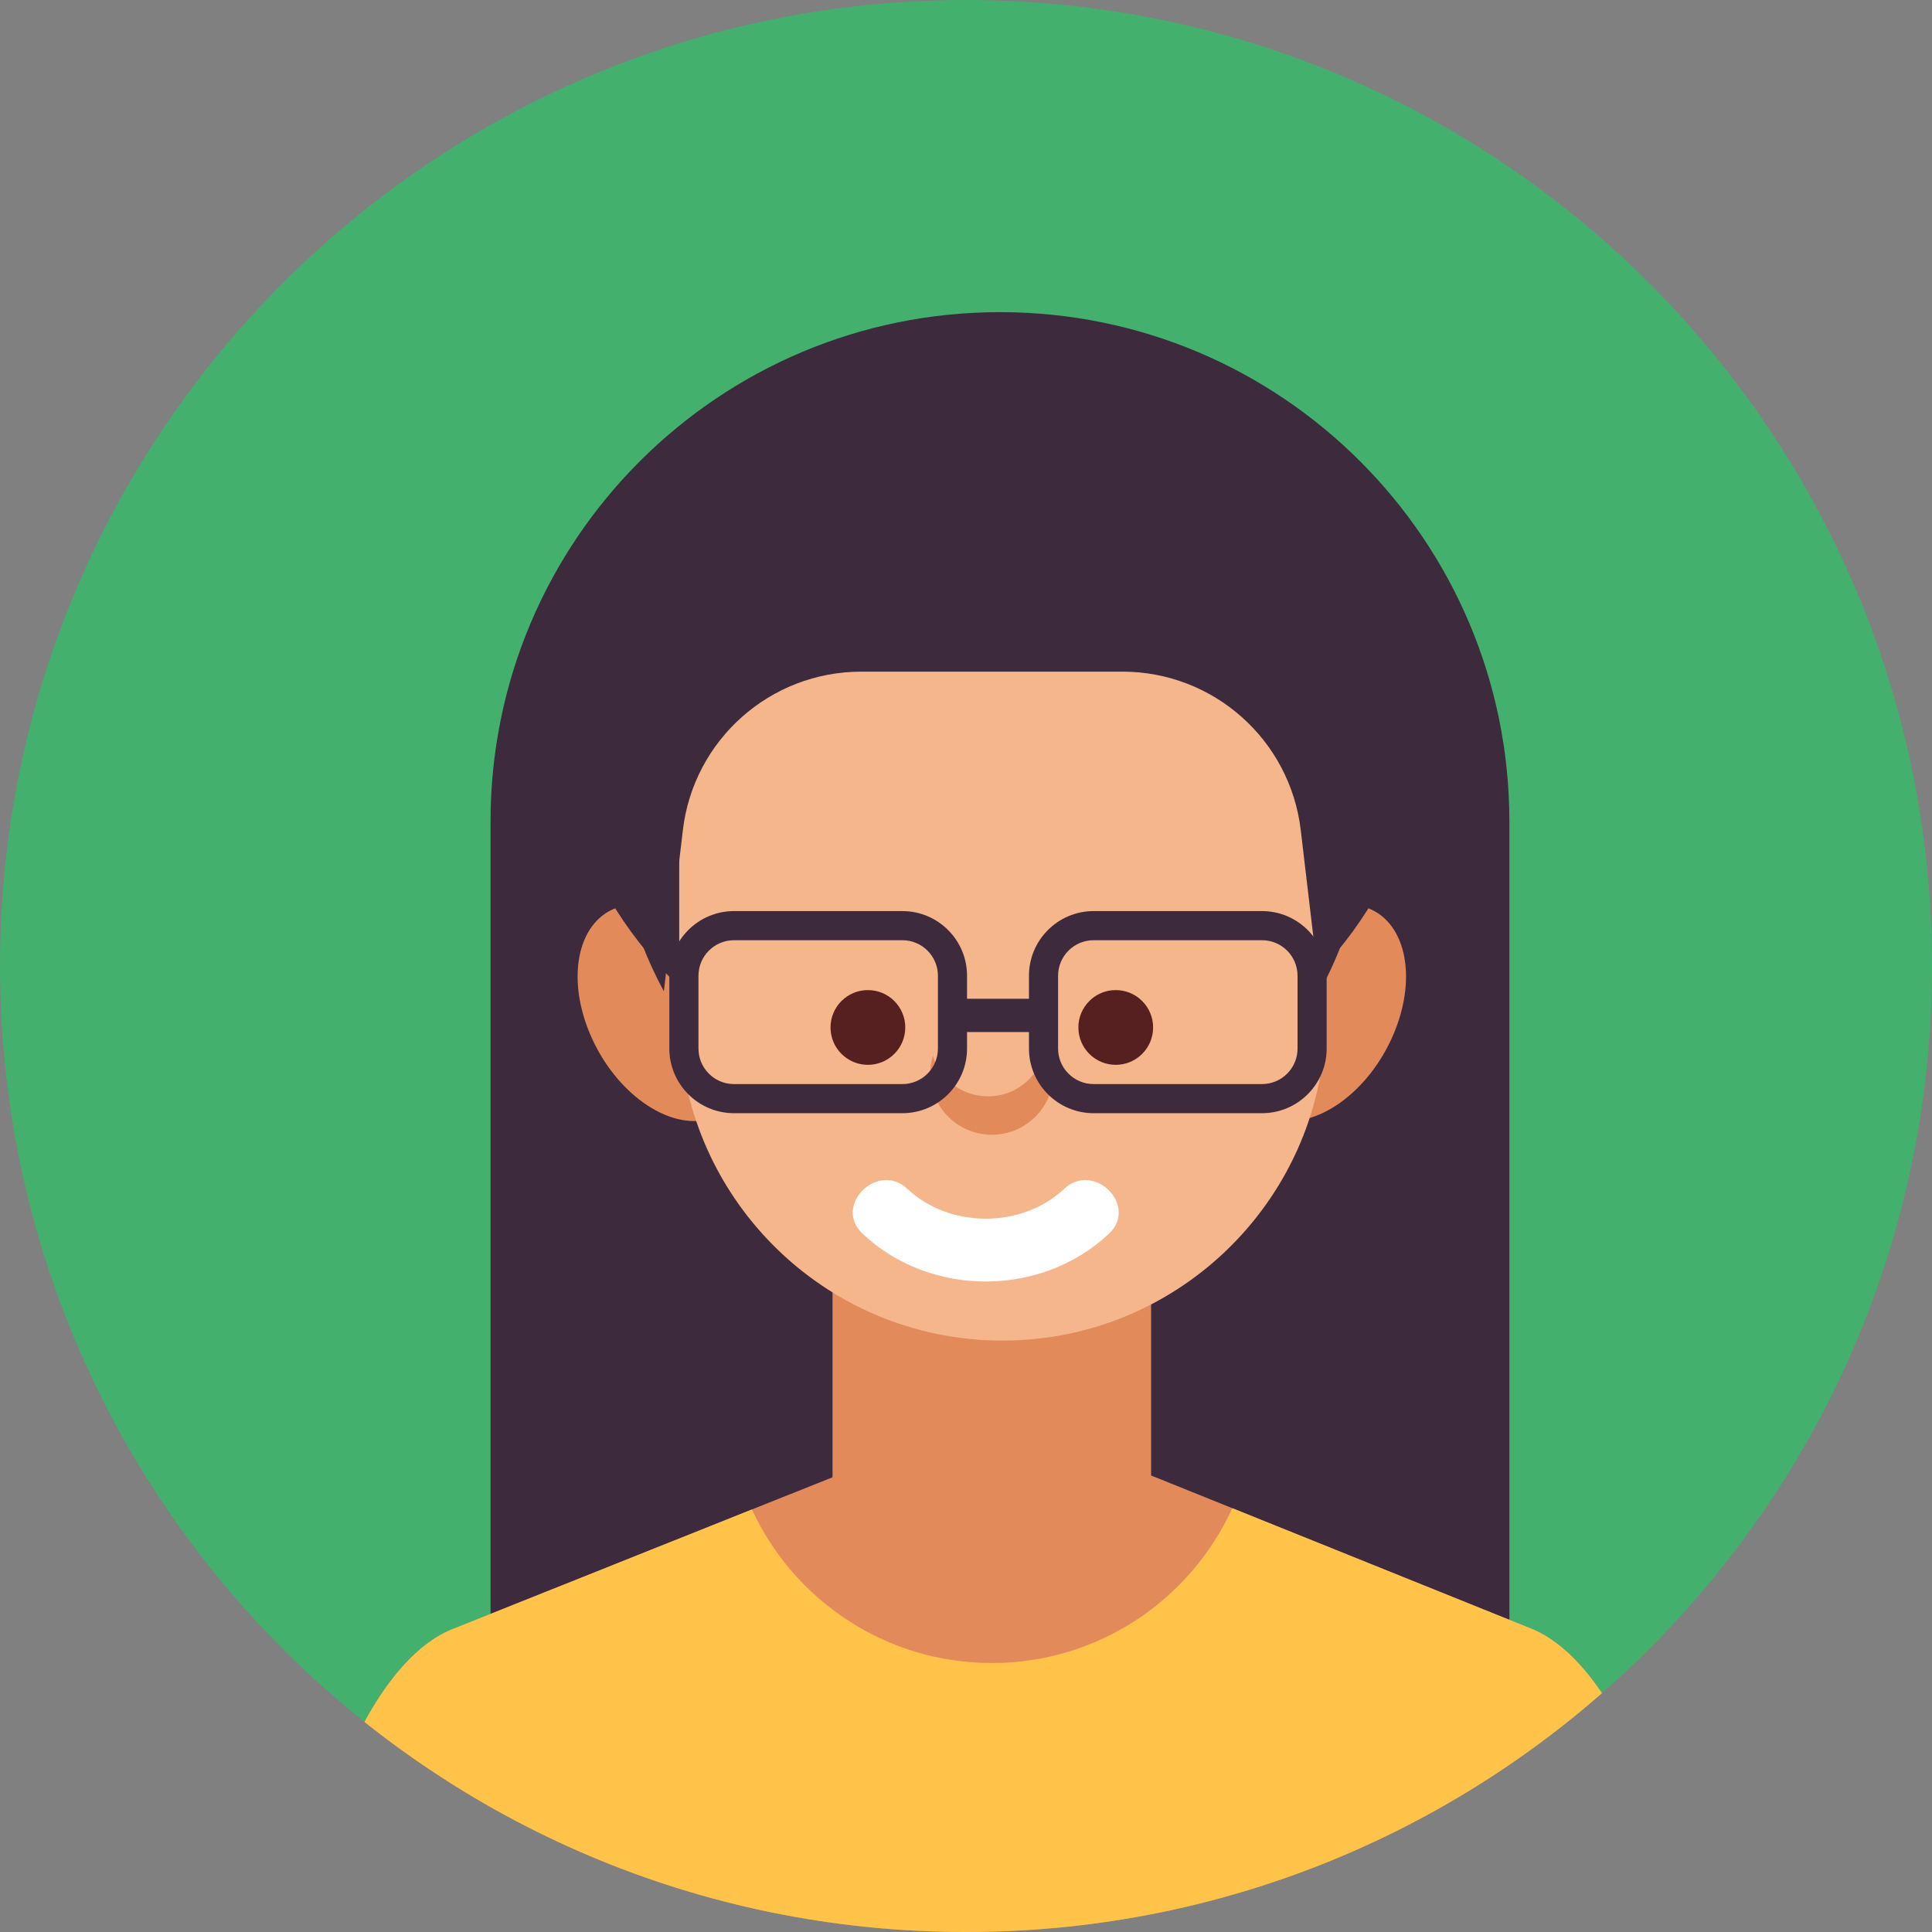 <?xml version="1.0" encoding="iso-8859-1"?>
<!-- Generator: Adobe Illustrator 22.0.1, SVG Export Plug-In . SVG Version: 6.00 Build 0)  -->
<svg version="1.1" id="Layer_7" xmlns="http://www.w3.org/2000/svg" xmlns:xlink="http://www.w3.org/1999/xlink" x="0px" y="0px"
	 viewBox="0 0 512 512" style="enable-background:new 0 0 512 512;" xml:space="preserve">
<rect x="0" y="0" width="512" height="512" fill="#808080" stroke="none"/>
<g>
	<path style="fill:#43B06D;" d="M512,256.003C512,397.393,397.387,512,255.998,512C114.613,512,0,397.393,0,256.003
		C0,114.611,114.613,0,255.998,0C397.387,0,512,114.611,512,256.003z"/>
	<g>
		<defs>
			<path id="SVGID_65_" d="M0,255.996C0,114.607,114.613,0,256.002,0C397.387,0,512,114.607,512,255.996
				C512,397.389,397.387,512,256.002,512C114.613,512,0,397.389,0,255.996z"/>
		</defs>
		<clipPath id="SVGID_2_">
			<use xlink:href="#SVGID_65_"  style="overflow:visible;"/>
		</clipPath>
		<g style="clip-path:url(#SVGID_2_);">
			<path style="fill:#3D2A3D;" d="M400,452.722H130v-235c0-74.558,60.441-135,135-135h0c74.558,0,135,60.441,135,135V452.722z"/>
			<g>
				<path style="fill:#E38A5B;" d="M196.07,262.812c6.561,15.537,2.988,30.638-7.979,33.729
					c-10.969,3.092-25.174-6.997-31.734-22.532c-6.561-15.537-2.988-30.639,7.979-33.731
					C175.302,237.187,189.511,247.277,196.07,262.812z"/>
				<path style="fill:#E38A5B;" d="M329.615,262.812c-6.56,15.537-2.986,30.638,7.981,33.729
					c10.967,3.092,25.174-6.997,31.732-22.532c6.562-15.537,2.99-30.639-7.979-33.731
					C350.384,237.187,336.175,247.277,329.615,262.812z"/>
			</g>
			<ellipse style="fill:#3D2A3D;" cx="262.843" cy="188.415" rx="115" ry="105.272"/>
			<path style="fill:#E38A5B;" d="M448.445,542.722l-0.053-0.842c0-51.205-19.168-100.816-42.572-110.264l-99.68-40.158
				c-23.406-9.439-61.737-9.477-85.148-0.112l-101.106,40.397c-23.425,9.378-42.593,58.933-42.593,110.138l-0.052,0.842H448.445z"/>
			<path style="fill:#E38A5B;" d="M305.055,393.922c0,21.981-17.818,39.8-39.799,39.8h-4.826c-21.98,0-39.799-17.818-39.799-39.8
				V291.408c0-21.98,17.818-39.8,39.799-39.8h4.826c21.98,0,39.799,17.819,39.799,39.8V393.922z"/>
			<g>
				<g>
					<path style="fill:#F5B68C;" d="M351.307,269.62c0,47.305-38.348,85.653-85.653,85.653h-0.005
						c-47.303,0-85.65-38.347-85.65-85.65v-71.249c0-47.304,38.348-85.652,85.652-85.652h0c47.306,0,85.655,38.349,85.655,85.655
						V269.62z"/>
				</g>
			</g>
			<g>
				<circle style="fill:#572020;" cx="230.002" cy="272.287" r="9.904"/>
				<circle style="fill:#572020;" cx="295.684" cy="272.287" r="9.904"/>
			</g>
			<g>
				<path style="fill:#3D2A3D;" d="M262.844,98.914c-55.532,0-100.55,48.792-100.55,108.984c0,19.989,4.969,38.717,13.635,54.824
					l5.036-42.714c2.825-23.957,23.13-42.01,47.254-42.011l69.238-0.003c24.121-0.001,44.427,18.047,47.257,42.002l5.047,42.725
					c8.664-16.106,13.633-34.833,13.633-54.822C363.392,147.706,318.375,98.914,262.844,98.914z"/>
			</g>
			<path style="fill:#E38A5B;" d="M277.016,276.379c-0.449,7.895-7.047,14.157-15.202,14.157c-6.908,0-12.678-4.519-14.576-10.712
				c-0.424,1.452-0.732,2.963-0.732,4.546c0,9.028,7.327,16.353,16.339,16.353c9.035,0,16.335-7.325,16.335-16.353
				C279.18,281.445,278.361,278.752,277.016,276.379z"/>
			<path style="fill:#FFC34A;" d="M448.392,541.88c0-51.205-19.168-100.816-42.572-110.264l-79.255-31.93
				c-11.019,24.201-35.397,41.035-63.722,41.035c-28.194,0-52.479-16.678-63.57-40.698l-79.387,31.719
				c-23.425,9.378-42.593,58.933-42.593,110.138l-0.052,0.842h371.204L448.392,541.88z"/>
			<g>
				<path style="fill:#FFFFFF;" d="M281.996,315.072c-11.174,10.52-30.342,10.52-41.518,0c-7.879-7.418-19.781,4.44-11.879,11.88
					c17.939,16.887,47.338,16.887,65.275,0C301.779,319.512,289.877,307.654,281.996,315.072L281.996,315.072z"/>
			</g>
			<g>
				<g>
					<g>
						<path style="fill:#3D2A3D;" d="M239.148,295.008h-44.635c-9.445,0-17.129-7.684-17.129-17.129v-19.302
							c0-9.444,7.684-17.129,17.129-17.129h44.635c9.445,0,17.129,7.684,17.129,17.129v19.302
							C256.277,287.324,248.593,295.008,239.148,295.008z M194.513,249.167c-5.189,0-9.411,4.222-9.411,9.411v19.302
							c0,5.189,4.222,9.411,9.411,9.411h44.635c5.189,0,9.412-4.222,9.412-9.411v-19.302c0-5.189-4.222-9.411-9.412-9.411H194.513z"
							/>
					</g>
					<g>
						<path style="fill:#3D2A3D;" d="M334.451,295.008h-44.636c-9.445,0-17.129-7.684-17.129-17.129v-19.302
							c0-9.444,7.684-17.129,17.129-17.129h44.636c9.445,0,17.129,7.684,17.129,17.129v19.302
							C351.579,287.324,343.896,295.008,334.451,295.008z M289.815,249.167c-5.189,0-9.411,4.222-9.411,9.411v19.302
							c0,5.189,4.222,9.411,9.411,9.411h44.636c5.189,0,9.411-4.222,9.411-9.411v-19.302c0-5.189-4.222-9.411-9.411-9.411H289.815z"
							/>
					</g>
				</g>
				<rect x="252.906" y="264.69" style="fill:#3D2A3D;" width="23.152" height="8.82"/>
			</g>
		</g>
	</g>
</g>
</svg>
